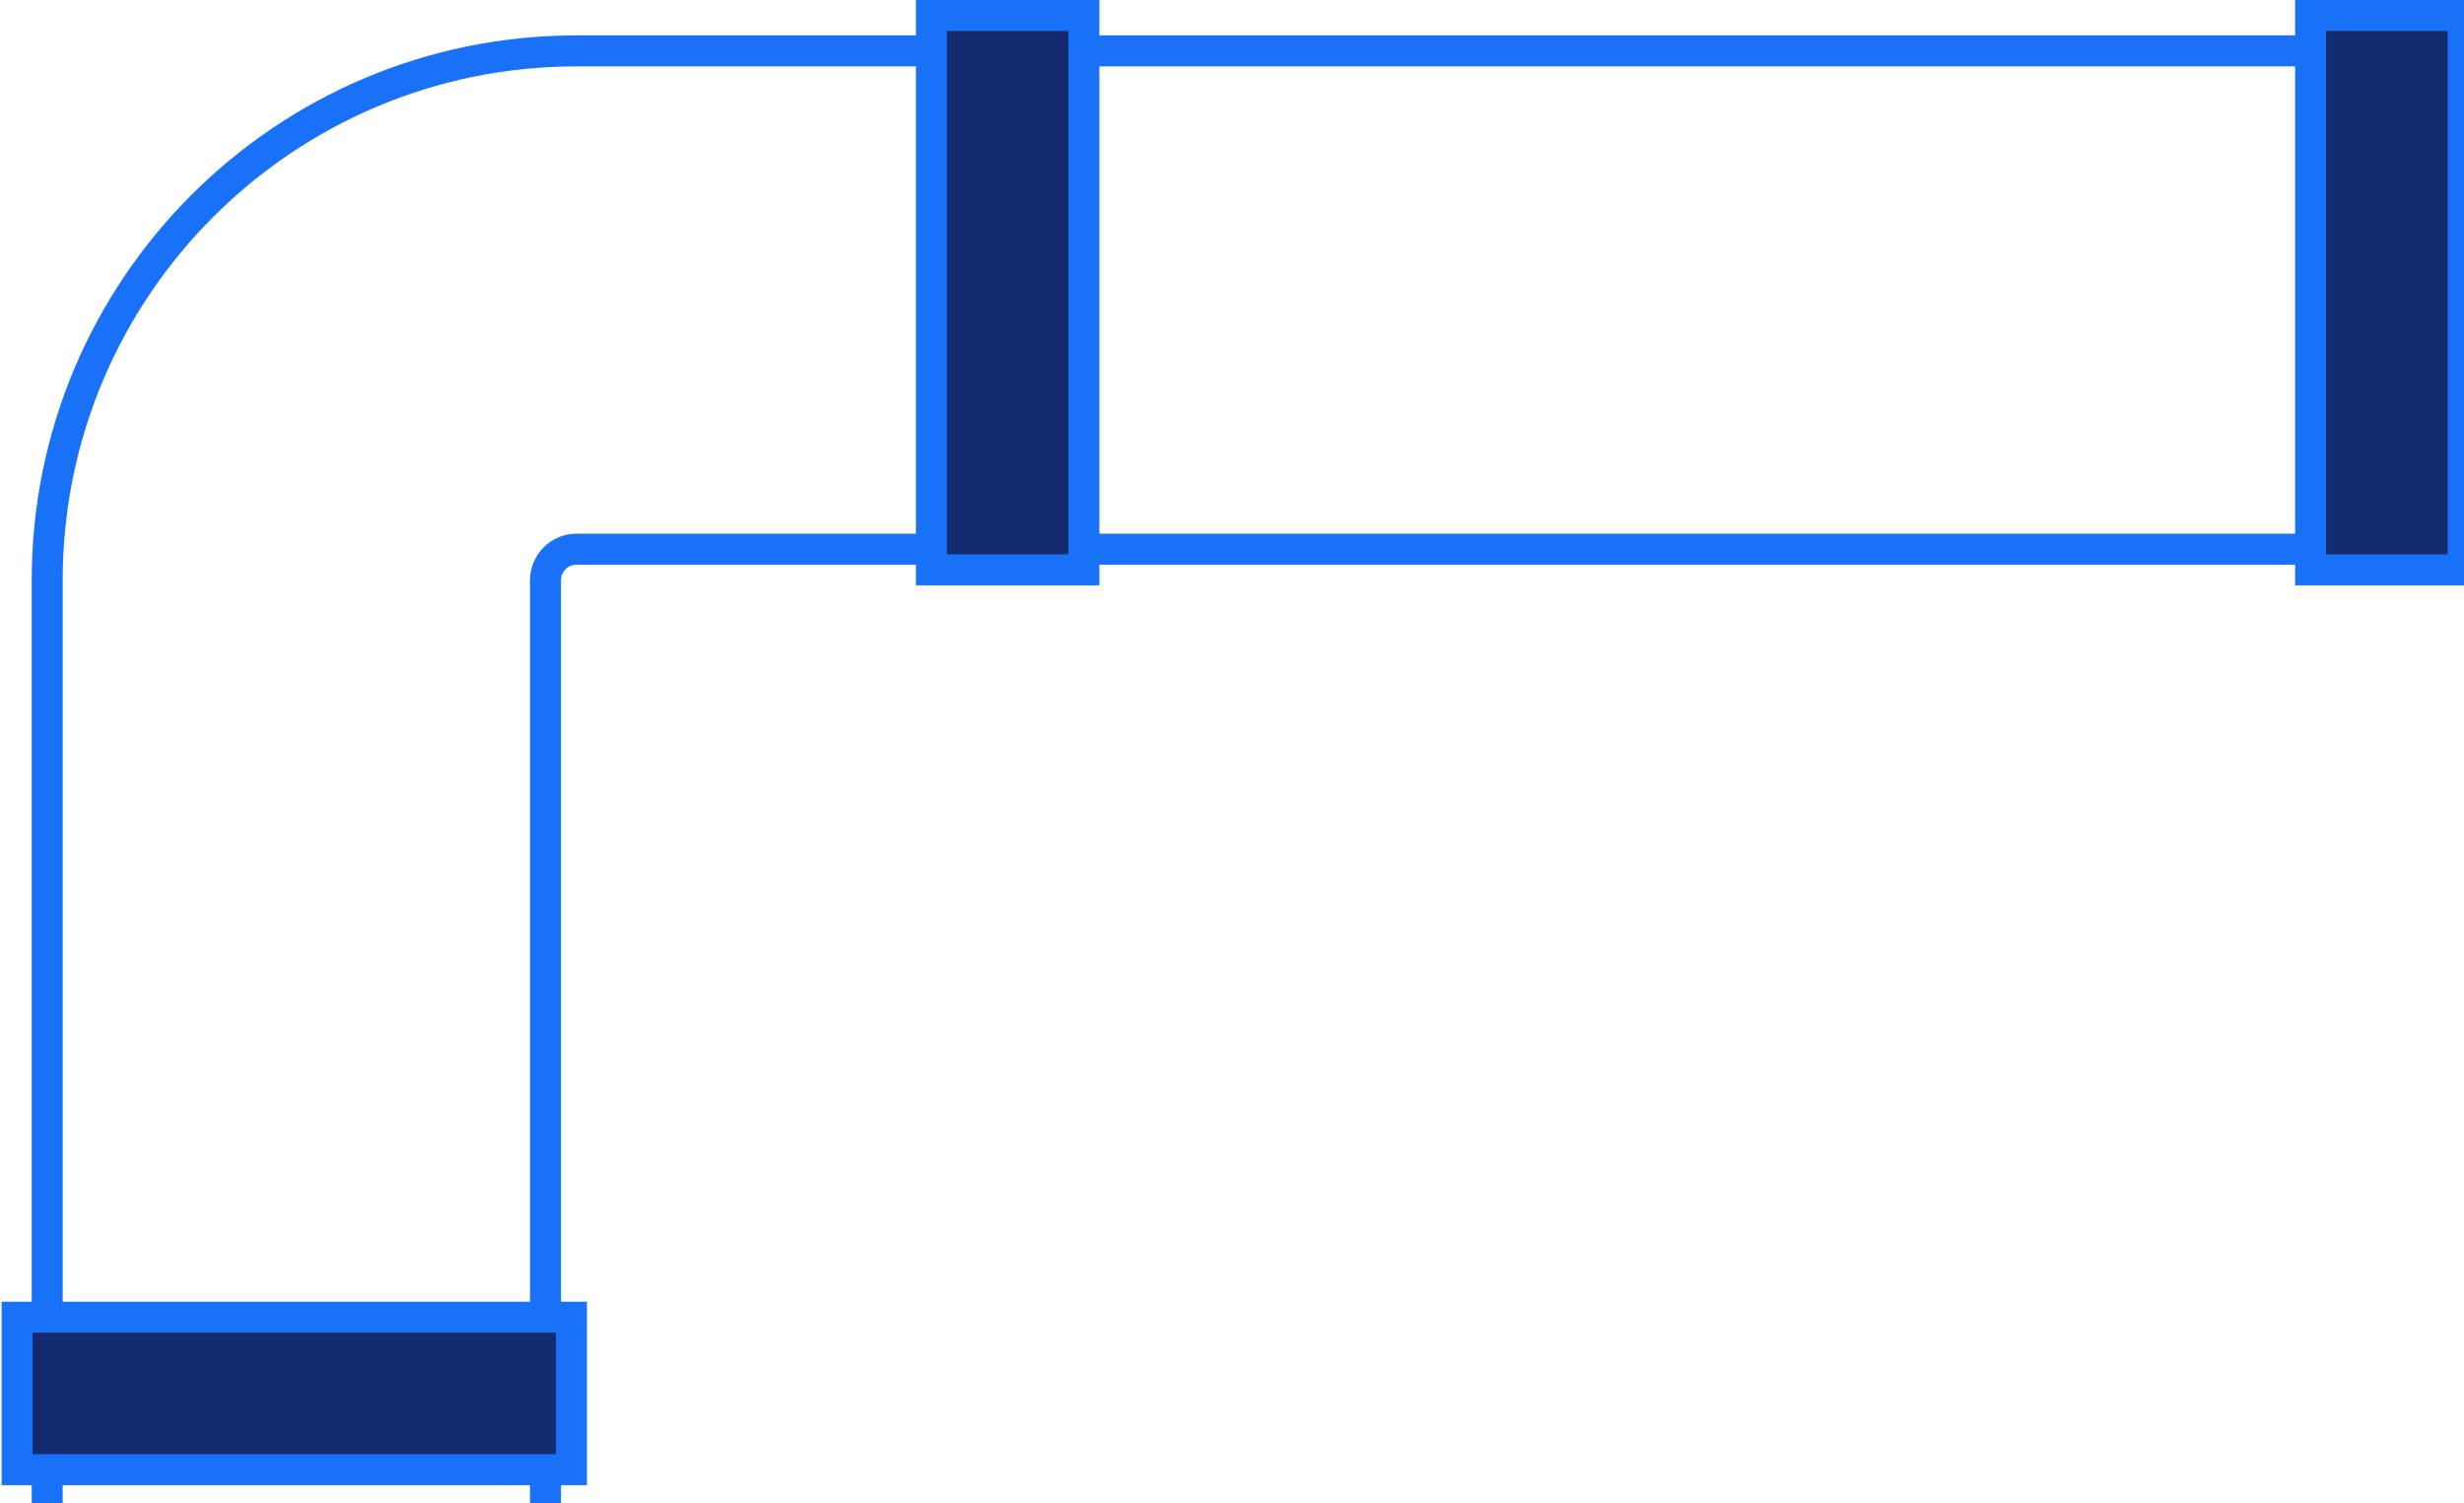 <svg width="159" height="97" viewBox="0 0 159 97" fill="none" xmlns="http://www.w3.org/2000/svg">
<path d="M35.199 141.785C35.199 142.337 34.751 142.785 34.199 142.785H4.045C3.493 142.785 3.045 142.337 3.045 141.785L3.045 37.452C3.045 18.581 18.343 3.283 37.214 3.283H191C191.552 3.283 192 3.73 192 4.282V34.437C192 34.989 191.552 35.437 191 35.437H37.214C36.101 35.437 35.199 36.339 35.199 37.452V141.785Z" stroke="#1871F6" stroke-width="2" stroke-linejoin="round"/>
<path d="M157.943 1L158.943 1L158.943 2L158.943 35.773L158.943 36.773L157.943 36.773L150.103 36.773L149.103 36.773L149.103 35.773L149.103 2L149.103 1L150.103 1L157.943 1Z" fill="#142a6f" stroke="#1871F6" stroke-width="2"/>
<path d="M68.943 1L69.943 1L69.943 2L69.943 35.773L69.943 36.773L68.943 36.773L61.103 36.773L60.103 36.773L60.103 35.773L60.103 2L60.103 1L61.103 1L68.943 1Z" fill="#142a6f" stroke="#1871F6" stroke-width="2"/>
<path d="M1.104 86L1.104 85L2.104 85L35.876 85L36.876 85L36.876 86L36.876 93.84L36.876 94.84L35.876 94.84L2.104 94.84L1.104 94.84L1.104 93.84L1.104 86Z" fill="#142a6f" stroke="#1871F6" stroke-width="2"/>
</svg>
